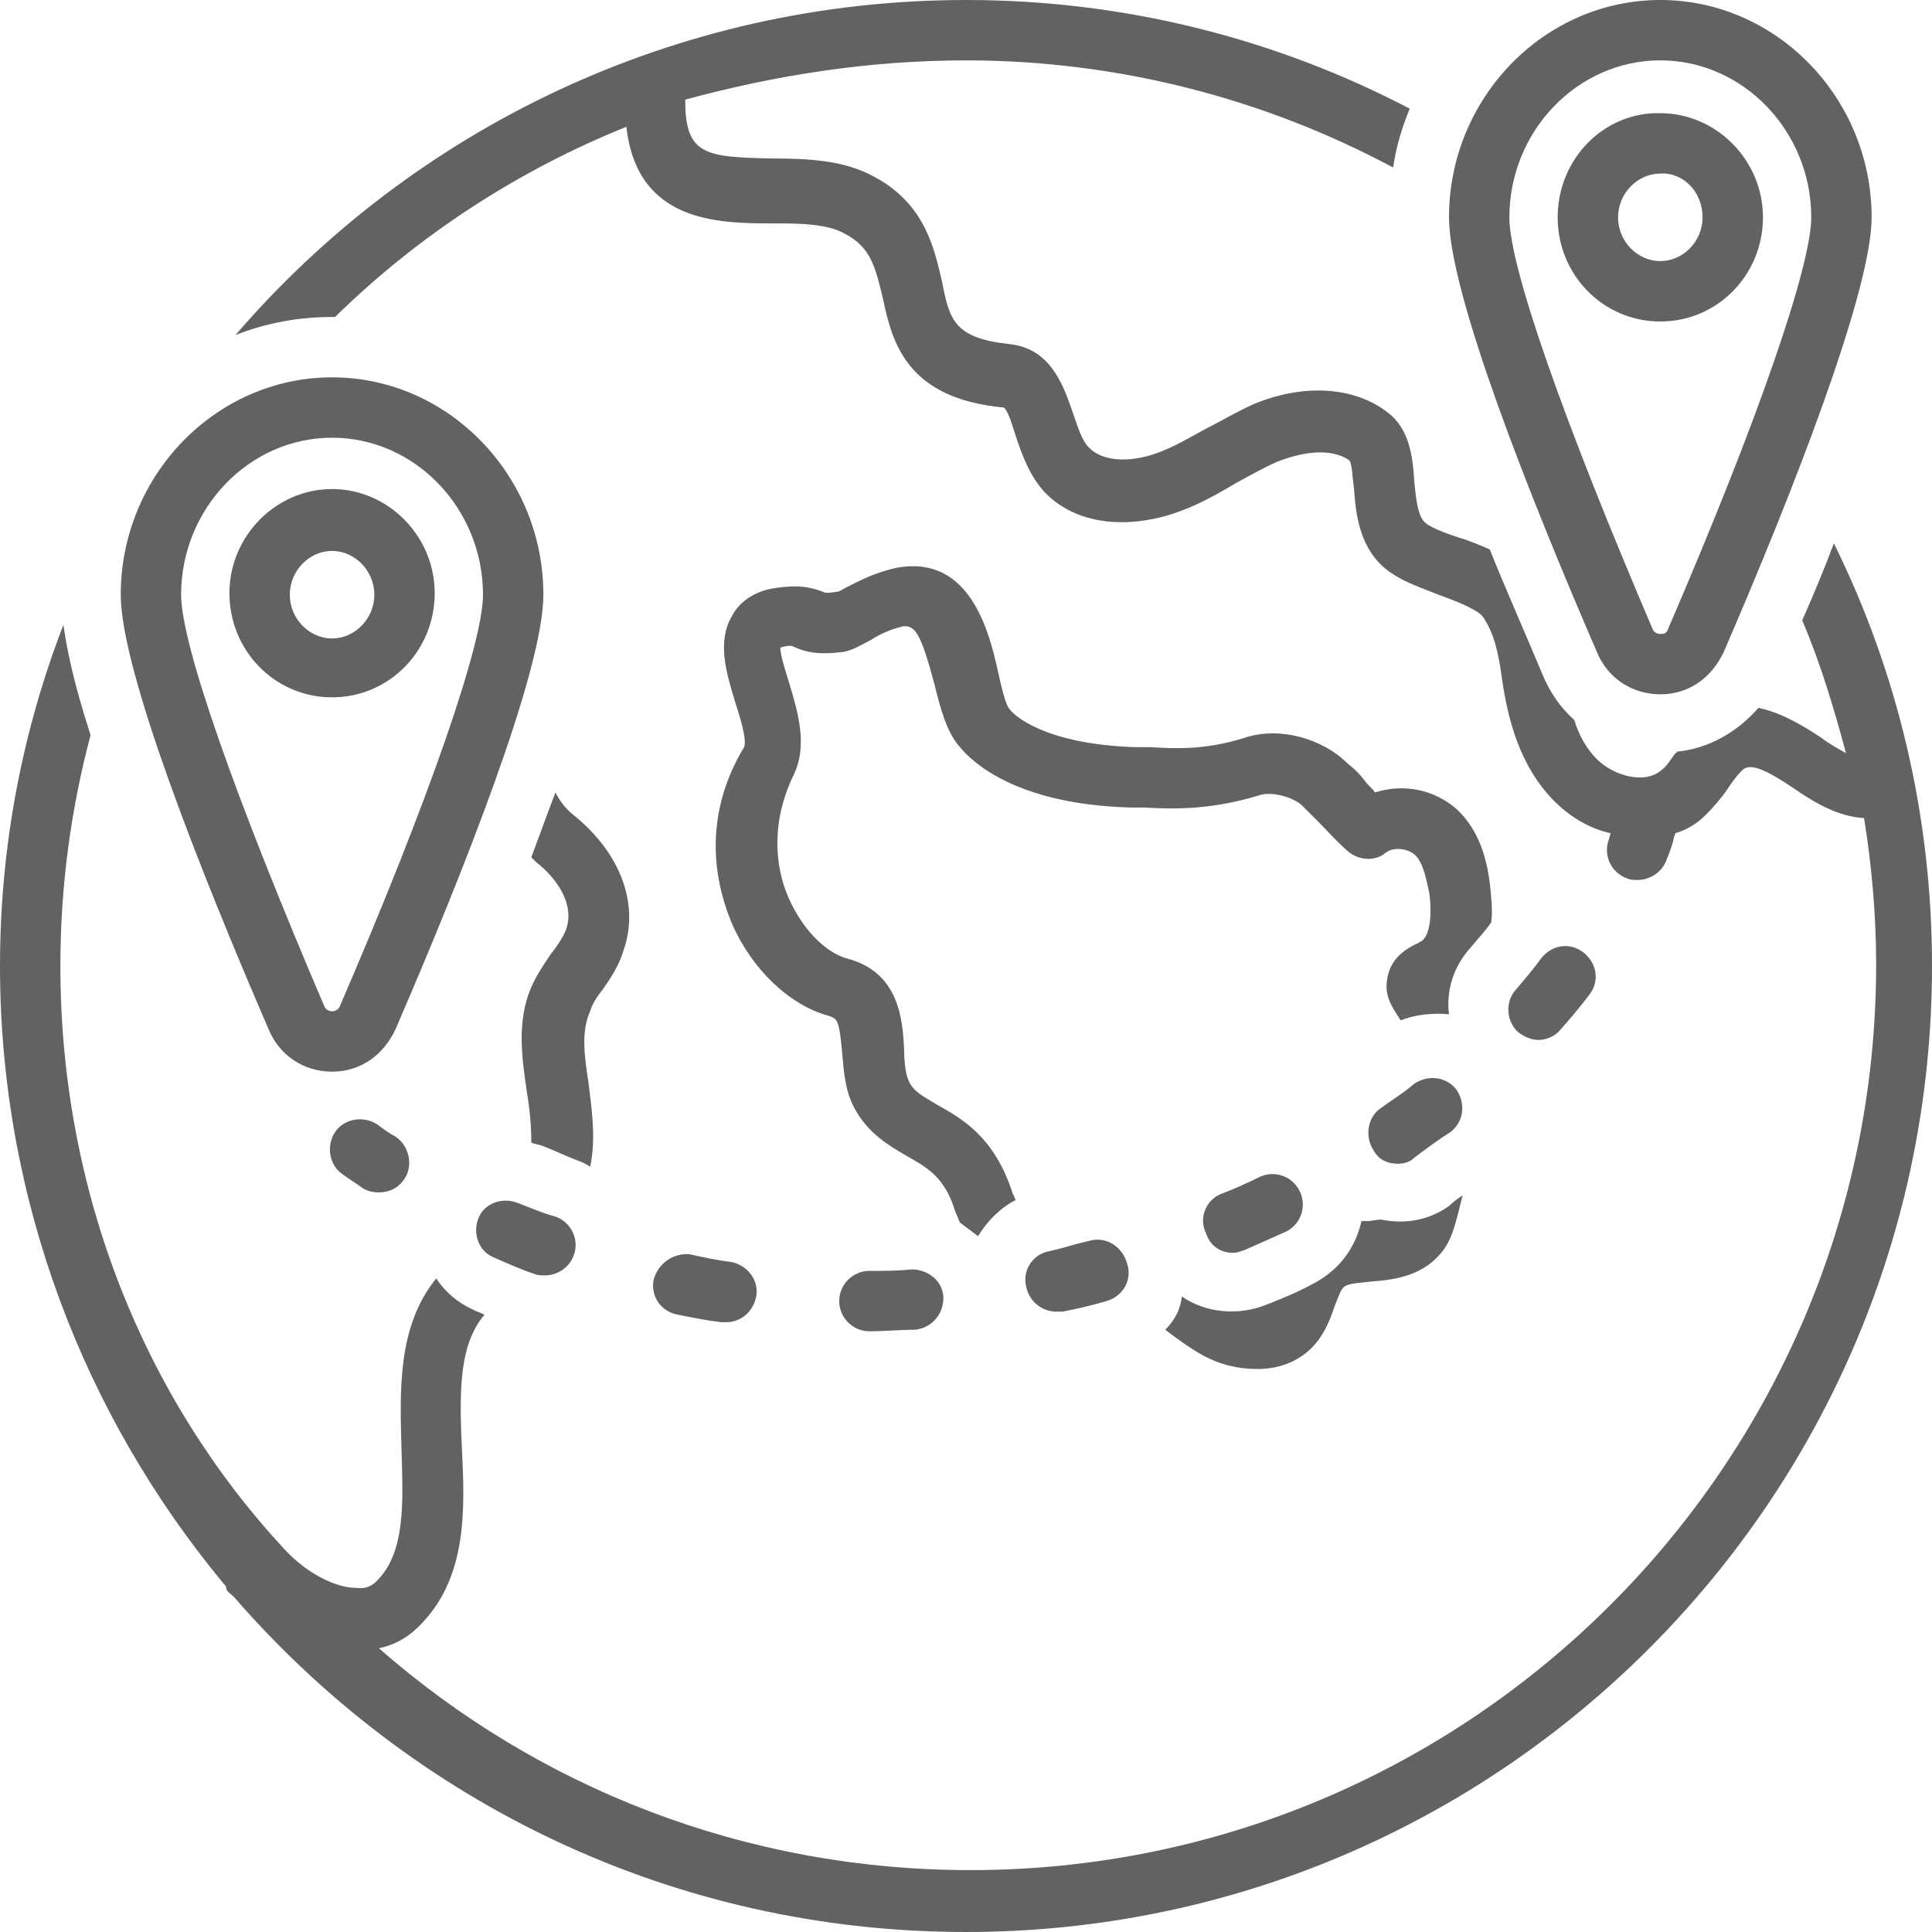 <?xml version="1.0" encoding="UTF-8" standalone="no"?><svg xmlns="http://www.w3.org/2000/svg" xmlns:xlink="http://www.w3.org/1999/xlink" fill="#646161" height="128" preserveAspectRatio="xMidYMid meet" version="1" viewBox="0.0 0.0 128.0 128.0" width="128" zoomAndPan="magnify"><g id="change1_1"><path d="M48.5,61.2c1.3,3,3.8,5.4,6.4,6.1c0.6,0.2,0.7,0.3,0.9,2.5c0.1,1.2,0.2,2.5,0.8,3.6c0.9,1.7,2.3,2.5,3.5,3.2 c1.4,0.8,2.5,1.4,3.2,3.7c0.1,0.2,0.2,0.5,0.3,0.7c0.4,0.3,0.8,0.6,1.2,0.9c0.6-1,1.5-1.9,2.5-2.4c-0.1-0.1-0.1-0.3-0.2-0.4 c-1.2-3.8-3.4-5-5-5.9c-1-0.6-1.6-0.9-1.9-1.6c-0.2-0.4-0.3-1.3-0.3-2.1c-0.1-1.9-0.3-5.1-3.8-6c-1.4-0.4-2.9-1.9-3.8-3.9 c-0.7-1.5-1.5-4.6,0.3-8.3c0.9-1.9,0.3-4-0.3-6c-0.2-0.7-0.6-1.8-0.6-2.4c0,0,0,0,0,0c0.7-0.2,0.8-0.1,1,0c0.7,0.3,1.5,0.5,3.1,0.3 c0.7-0.1,1.3-0.5,1.9-0.8c0.6-0.4,1.3-0.7,2.1-0.9c0.8-0.1,1.2,0.4,2.1,3.8c0.4,1.6,0.8,3.2,1.7,4.2c0.9,1.1,3.9,3.8,11.3,4 c0.3,0,0.6,0,0.9,0c1.8,0.1,4.3,0.2,7.6-0.8c0.8-0.3,2.3,0.1,2.9,0.7c0.3,0.3,0.7,0.7,1,1c0.6,0.6,1.2,1.3,2,2 c0.7,0.6,1.8,0.7,2.5,0.1c0.5-0.4,1.4-0.3,1.9,0.1c0.6,0.5,0.8,1.7,1,2.6c0.2,1.6,0,2.9-0.6,3.2c-0.1,0-0.1,0.1-0.2,0.1 c-0.6,0.3-1.8,0.9-2,2.4c-0.2,1.1,0.4,1.9,0.7,2.4c0.1,0.1,0.1,0.2,0.2,0.3c1-0.4,2.2-0.5,3.2-0.4c-0.2-1.6,0.3-3.2,1.5-4.5 c0.4-0.5,0.9-1,1.3-1.6c0.1-0.8,0-1.7-0.1-2.6c-0.2-1.6-0.7-3.5-2.2-4.9c-1.5-1.3-3.5-1.7-5.4-1.1c-0.2-0.3-0.5-0.5-0.7-0.8 c-0.3-0.4-0.7-0.8-1.1-1.1c-1.7-1.7-4.6-2.5-6.9-1.7c-2.6,0.8-4.5,0.7-6.2,0.6c-0.4,0-0.7,0-1,0c-6-0.2-8-2.1-8.3-2.5 c-0.3-0.3-0.6-1.7-0.8-2.6c-0.6-2.7-1.9-7.6-6.6-6.8c-1.5,0.3-2.6,0.9-3.4,1.3c-0.2,0.1-0.5,0.3-0.6,0.3c-0.7,0.1-0.8,0.1-1,0 c-0.8-0.3-1.6-0.5-3.4-0.2c-1.5,0.3-2.3,1.2-2.6,1.8c-1,1.7-0.4,3.7,0.2,5.7c0.3,0.9,0.8,2.5,0.6,3C47,53.3,46.9,57.4,48.5,61.2z"/></g><g id="change1_2"><path d="M77.2,88.1c0.8,0.6,1.6,1.2,2.5,1.7c1.1,0.6,2.3,0.9,3.6,0.9c1.3,0,2.6-0.4,3.6-1.4c0.8-0.8,1.2-1.8,1.5-2.7 c0.2-0.5,0.4-1.1,0.6-1.3c0.3-0.3,1.1-0.3,1.9-0.4c1.3-0.1,3.2-0.3,4.5-1.8c0.8-0.9,1-2,1.2-2.7c0.1-0.4,0.2-0.8,0.3-1.2 c-0.3,0.2-0.6,0.4-0.9,0.7c-1.4,1-3,1.2-4.5,0.9c-0.3,0-0.6,0.1-0.9,0.1c-0.1,0-0.2,0-0.4,0c-0.4,1.8-1.5,3.3-3.3,4.2 c-0.9,0.5-1.9,0.9-2.9,1.3c-1.9,0.8-4.1,0.6-5.7-0.5C78.2,86.8,77.8,87.5,77.2,88.1z"/></g><g id="change1_3"><path d="M39.9,65.6c0.5-0.7,1.1-1.6,1.4-2.6c1.1-3.1-0.2-6.5-3.3-9c-0.5-0.4-0.9-0.9-1.2-1.5c-0.5,1.3-1,2.7-1.6,4.3 c0.1,0.1,0.2,0.2,0.3,0.3c1.4,1.1,2.6,2.8,2,4.5c-0.2,0.5-0.6,1.1-1,1.6c-0.4,0.6-0.9,1.3-1.3,2.2c-1,2.3-0.6,4.8-0.3,6.9 c0.2,1.2,0.3,2.3,0.3,3.4c0.2,0.1,0.4,0.1,0.7,0.2c0.8,0.3,1.6,0.7,2.4,1c0.3,0.1,0.5,0.2,0.8,0.4c0.4-1.9,0.1-3.8-0.1-5.5 c-0.3-1.9-0.5-3.5,0.1-4.8C39.2,66.6,39.5,66.1,39.9,65.6z"/></g><g id="change1_4"><path d="M22,25c-7.7,0-14,6.5-14,14.4c0,5,5.3,18.4,9.8,28.8c0.7,1.7,2.3,2.8,4.2,2.8s3.4-1.1,4.2-2.8C30.7,57.8,36,44.4,36,39.4 C36,31.5,29.7,25,22,25z M22.5,66.7C22.4,66.9,22.2,67,22,67s-0.4-0.1-0.5-0.3c-5.9-13.8-9.5-24-9.5-27.3C12,33.7,16.5,29,22,29 s10,4.7,10,10.4C32,42.6,28.5,52.8,22.5,66.7z"/></g><g id="change1_5"><path d="M22,32.4c-3.7,0-6.8,3.1-6.8,6.9s3,6.9,6.8,6.9c3.8,0,6.8-3.1,6.8-6.9S25.7,32.4,22,32.4z M22,42.3c-1.5,0-2.8-1.3-2.8-2.9 c0-1.6,1.3-2.9,2.8-2.9c1.5,0,2.8,1.3,2.8,2.9C24.8,41,23.5,42.3,22,42.3z"/></g><g id="change1_6"><path d="M96,14.4c0,5,5.3,18.4,9.8,28.8c0.7,1.7,2.3,2.8,4.2,2.8s3.4-1.1,4.2-2.8c4.5-10.4,9.8-23.9,9.8-28.8C124,6.5,117.7,0,110,0 S96,6.5,96,14.4z M120,14.4c0,3.2-3.5,13.4-9.5,27.3c-0.1,0.3-0.3,0.3-0.5,0.3s-0.4-0.1-0.5-0.3c-5.9-13.8-9.5-24-9.5-27.3 C100,8.7,104.5,4,110,4S120,8.7,120,14.4z"/></g><g id="change1_7"><path d="M103.2,14.4c0,3.8,3,6.9,6.8,6.9c3.8,0,6.8-3.1,6.8-6.9s-3.1-6.9-6.8-6.9C106.3,7.4,103.2,10.5,103.2,14.4z M112.8,14.4 c0,1.6-1.3,2.9-2.8,2.9c-1.5,0-2.8-1.3-2.8-2.9c0-1.6,1.3-2.9,2.8-2.9C111.5,11.4,112.8,12.7,112.8,14.4z"/></g><g id="change1_8"><path d="M25,74.5c-0.9-0.6-2.2-0.4-2.8,0.5c-0.6,0.9-0.4,2.2,0.5,2.8c0.4,0.3,0.9,0.6,1.3,0.9c0.3,0.2,0.7,0.3,1.1,0.3 c0.7,0,1.3-0.3,1.7-0.9c0.6-0.9,0.3-2.2-0.6-2.8C25.8,75.1,25.4,74.8,25,74.5z"/></g><g id="change1_9"><path d="M34.3,79.7c-1-0.4-2.2,0-2.6,1c-0.4,1,0,2.2,1,2.6c0.9,0.4,1.8,0.8,2.7,1.1c0.2,0.1,0.5,0.1,0.7,0.1c0.8,0,1.6-0.5,1.9-1.3 c0.4-1-0.1-2.2-1.2-2.6C36,80.4,35.1,80,34.3,79.7z"/></g><g id="change1_10"><path d="M72.2,82.2c-0.9,0.2-1.8,0.5-2.7,0.7c-1.1,0.2-1.8,1.3-1.5,2.4c0.2,0.9,1,1.6,2,1.6c0.1,0,0.3,0,0.4,0 c1-0.2,1.9-0.4,2.9-0.7c1.1-0.3,1.7-1.4,1.4-2.4C74.4,82.6,73.3,81.9,72.2,82.2z"/></g><g id="change1_11"><path d="M92.6,77.1c0.4,0,0.8-0.1,1.1-0.4c0.8-0.6,1.6-1.2,2.4-1.7c0.9-0.7,1-1.9,0.4-2.8c-0.7-0.9-1.9-1-2.8-0.4 c-0.7,0.6-1.5,1.1-2.2,1.6c-0.9,0.6-1.1,1.9-0.5,2.8C91.3,76.8,91.9,77.1,92.6,77.1z"/></g><g id="change1_12"><path d="M103.4,68.2c0.7-0.8,1.3-1.5,1.9-2.3c0.7-0.9,0.5-2.1-0.4-2.8c-0.9-0.7-2.1-0.5-2.8,0.4c-0.5,0.7-1.1,1.4-1.7,2.1 c-0.7,0.8-0.6,2.1,0.2,2.8c0.4,0.3,0.9,0.5,1.3,0.5C102.4,68.9,103,68.7,103.4,68.2z"/></g><g id="change1_13"><path d="M60.4,84.1c-0.9,0.1-1.8,0.1-2.8,0.1c-1.1,0-2,0.9-2,2c0,1.1,0.9,2,2,2c0,0,0,0,0,0c1,0,2-0.1,3-0.1c1.1-0.1,1.9-1,1.9-2.1 S61.5,84.1,60.4,84.1z"/></g><g id="change1_14"><path d="M81.7,83c0.3,0,0.5-0.1,0.8-0.2c0.9-0.4,1.8-0.8,2.7-1.2c1-0.5,1.4-1.7,0.9-2.7c-0.5-1-1.7-1.4-2.7-0.9 c-0.8,0.4-1.7,0.8-2.5,1.1c-1,0.4-1.5,1.6-1,2.6C80.2,82.6,80.9,83,81.7,83z"/></g><g id="change1_15"><path d="M43.3,84.8c-0.2,1.1,0.5,2.1,1.6,2.3c1,0.2,2,0.4,2.9,0.5c0.1,0,0.2,0,0.3,0c1,0,1.8-0.7,2-1.7c0.2-1.1-0.6-2.1-1.7-2.3 c-0.9-0.1-1.8-0.3-2.7-0.5C44.6,83,43.6,83.7,43.3,84.8z"/></g><g id="change1_16"><path d="M119.4,41.1c1.2,2.8,2.1,5.8,2.9,8.8c-0.5-0.3-1.1-0.6-1.6-1c-1.2-0.8-2.7-1.7-4.2-2c-1.4,1.6-3.3,2.7-5.4,2.9 c0,0,0,0.1-0.1,0.1c-0.3,0.4-0.6,0.9-0.9,1.1c-1.1,1-3.2,0.4-4.3-0.7c-0.7-0.7-1.2-1.6-1.5-2.6c-0.9-0.8-1.6-1.8-2.1-3 c-1.3-3.1-2.5-5.8-3.5-8.3c-0.7-0.3-1.4-0.6-2.1-0.8c-0.9-0.3-2-0.7-2.3-1.1c-0.4-0.5-0.5-1.6-0.6-2.6c-0.1-1.6-0.3-3.5-1.8-4.6 c-2.2-1.7-5.6-1.9-8.9-0.5c-1.1,0.5-2.1,1.1-3.1,1.6c-1.1,0.6-2.1,1.2-3.2,1.6c-1.6,0.6-3.6,0.7-4.6-0.4c-0.4-0.4-0.7-1.3-1-2.2 c-0.6-1.7-1.4-4.3-4.2-4.6c-3.7-0.4-4-1.6-4.5-4.2c-0.5-2.1-1.1-5.1-4.5-6.9c-2-1.1-4.4-1.2-6.8-1.2c-4.3-0.1-5.7-0.2-5.7-3.8 c0,0,0,0,0-0.1C51.3,5,57.5,4,64,4c10.2,0,19.9,2.6,28.3,7.1c0.2-1.4,0.6-2.7,1.1-3.9C84.6,2.6,74.6,0,64,0 C44.7,0,27.3,8.6,15.6,22.2c2-0.8,4.2-1.2,6.4-1.2c0.1,0,0.1,0,0.2,0c5.5-5.4,12.1-9.7,19.3-12.6c0.7,6.3,6,6.4,9.6,6.4 c1.8,0,3.7,0,4.9,0.7c1.7,0.9,2,2.2,2.5,4.3c0.6,2.8,1.5,6.6,8,7.2c0.3,0.2,0.6,1.3,0.8,1.9c0.4,1.2,0.9,2.6,1.9,3.7 c2.4,2.5,6.2,2.3,8.9,1.3c1.4-0.5,2.6-1.2,3.8-1.9c0.9-0.5,1.8-1,2.7-1.4c1.5-0.6,3.5-1,4.8-0.1c0.2,0.3,0.2,1.2,0.3,1.8 c0.1,1.5,0.3,3.4,1.5,4.8c1,1.2,2.6,1.7,4.1,2.3c1.1,0.4,2.4,0.9,2.9,1.4c0.8,1.1,1.1,2.6,1.3,4.1c0.4,2.8,1.2,5.9,3.5,8.2 c1,1,2.3,1.8,3.7,2.1c0,0.1-0.1,0.3-0.1,0.4c-0.4,1,0.1,2.2,1.2,2.6c0.2,0.1,0.5,0.1,0.7,0.1c0.8,0,1.6-0.5,1.9-1.3 c0.2-0.5,0.4-1,0.5-1.5c0-0.1,0.1-0.2,0.1-0.3c0.7-0.2,1.4-0.6,2-1.2c0.6-0.6,1.1-1.2,1.5-1.8c0.4-0.6,0.8-1.1,1.1-1.3 c0.6-0.3,1.7,0.3,3.2,1.3c1.3,0.9,2.9,1.9,4.7,2c0.5,3.1,0.8,6.4,0.8,9.7c0,33.1-26.9,60-60,60c-15,0-28.7-5.5-39.2-14.7 c1-0.2,1.9-0.7,2.6-1.4c3.3-3.2,3.1-7.8,2.9-11.9c-0.2-4.1-0.1-6.9,1.5-8.8c-0.2-0.1-0.5-0.2-0.7-0.3c-1.1-0.5-1.9-1.2-2.5-2.1 c-2.6,3.2-2.4,7.5-2.3,11.3c0.1,3.5,0.3,6.9-1.7,8.8c-0.2,0.2-0.6,0.5-1.3,0.4c-1.4,0-3.3-1-4.7-2.5C9.5,92.6,4,78.9,4,64 c0-5.3,0.7-10.4,2-15.3c-1.2-3.7-1.6-5.9-1.8-7.3C1.5,48.4,0,56,0,64c0,15.5,5.6,29.8,14.8,40.9c0.1,0.1,0.2,0.2,0.2,0.4 c0.1,0.2,0.3,0.3,0.5,0.5C27.3,119.4,44.6,128,64,128c35.3,0,64-28.7,64-64c0-10-2.3-19.5-6.5-28C120.9,37.6,120.2,39.3,119.4,41.1z"/></g></svg>